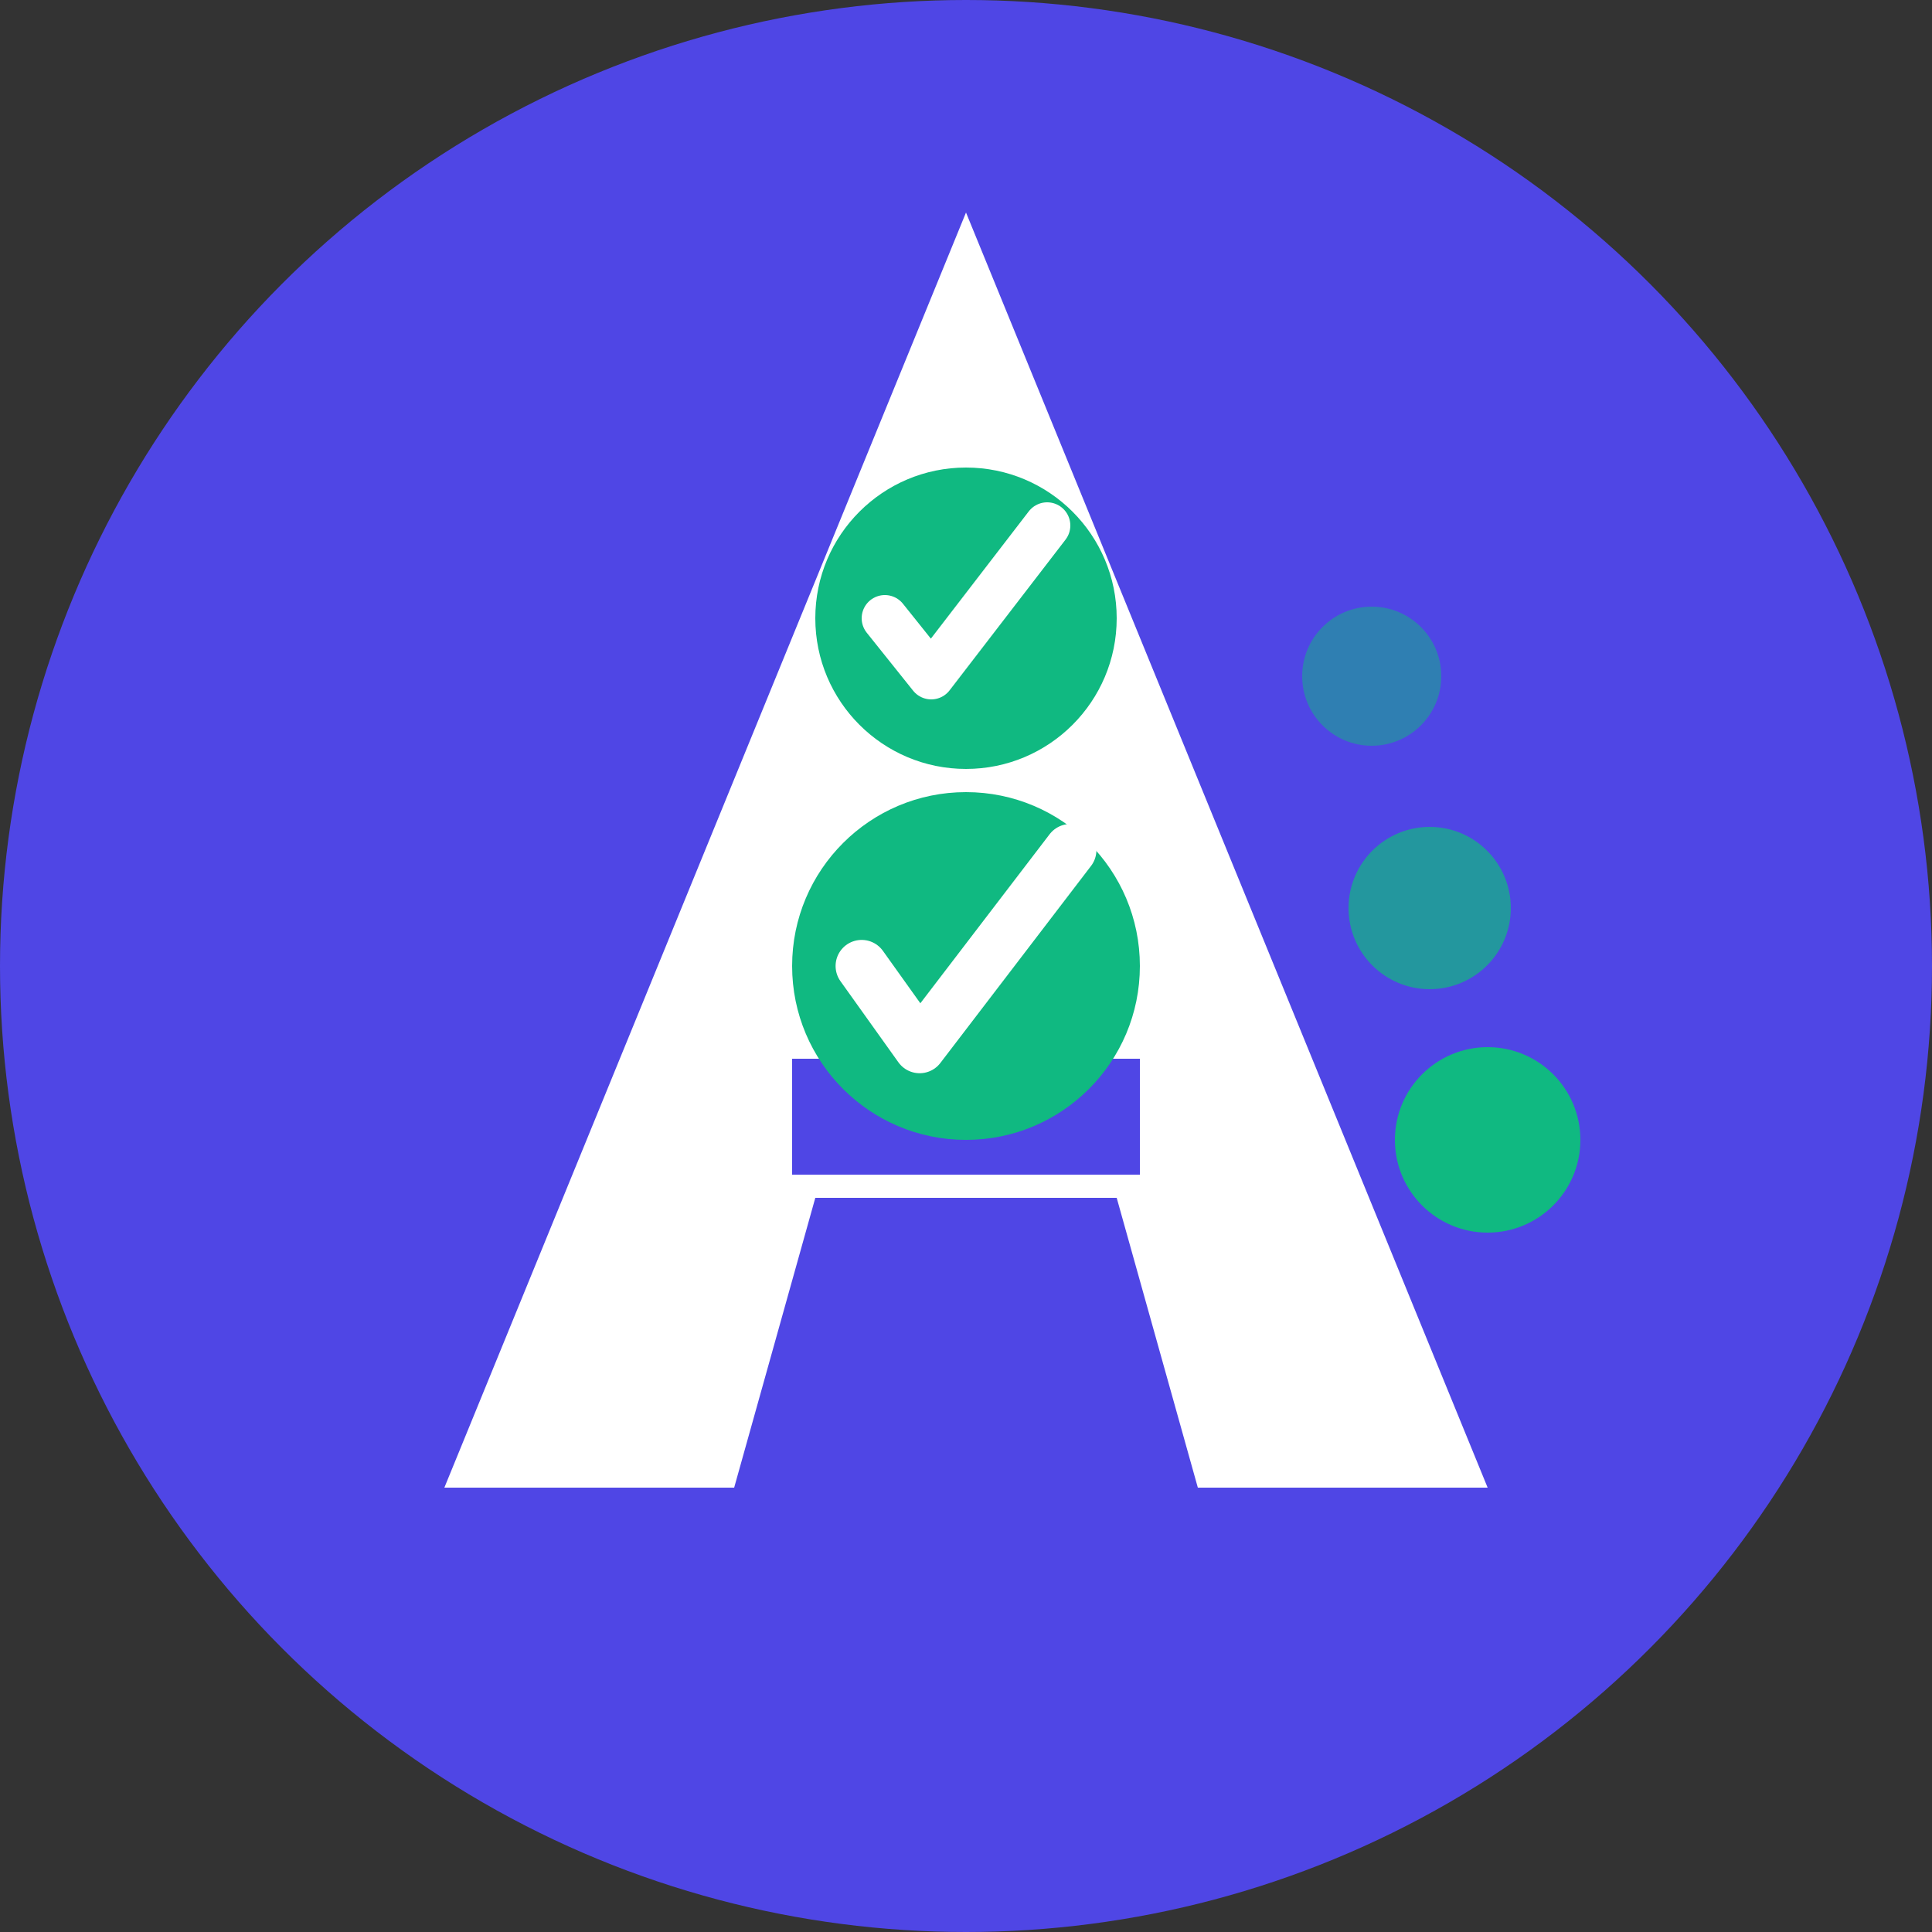 <svg width="200" height="200" viewBox="0 0 200 200" fill="none" xmlns="http://www.w3.org/2000/svg">
  <rect x="0" y="0" width="200" height="200" fill="#333333" stroke="none"/>
  <!-- Background circle -->
  <circle cx="100" cy="100" r="100" fill="#4F46E5"/>

  <!-- Optimized for small sizes: Bold, simple, high contrast -->
  <g transform="translate(100, 100) scale(1.2) translate(-100, -100)">
    <!-- Simplified A - Pure white for maximum contrast -->
    <path d="M100 35 L145 145 L120 145 L113 120 L87 120 L80 145 L55 145 L100 35 Z" fill="white"/>

    <!-- Bold horizontal bar -->
    <rect x="85" y="108" width="30" height="10" fill="#4F46E5"/>

    <!-- Large, bold checkmarks (reduced from 3 to 2 for clarity) -->
    <g>
      <!-- Top checkmark -->
      <circle cx="100" cy="70" r="13" fill="#10B981"/>
      <path d="M93 70 L97 75 L107 62" stroke="white" stroke-width="4" stroke-linecap="round" stroke-linejoin="round" fill="none"/>
    </g>

    <g>
      <!-- Bottom checkmark -->
      <circle cx="100" cy="100" r="15" fill="#10B981"/>
      <path d="M91 100 L96 107 L109 90" stroke="white" stroke-width="4.5" stroke-linecap="round" stroke-linejoin="round" fill="none"/>
    </g>

    <!-- Simplified trail: just 3 large dots -->
    <circle cx="135" cy="75" r="6" fill="#10B981" opacity="0.5"/>
    <circle cx="140" cy="95" r="7" fill="#10B981" opacity="0.7"/>
    <circle cx="145" cy="115" r="8" fill="#10B981"/>
  </g>
</svg>
